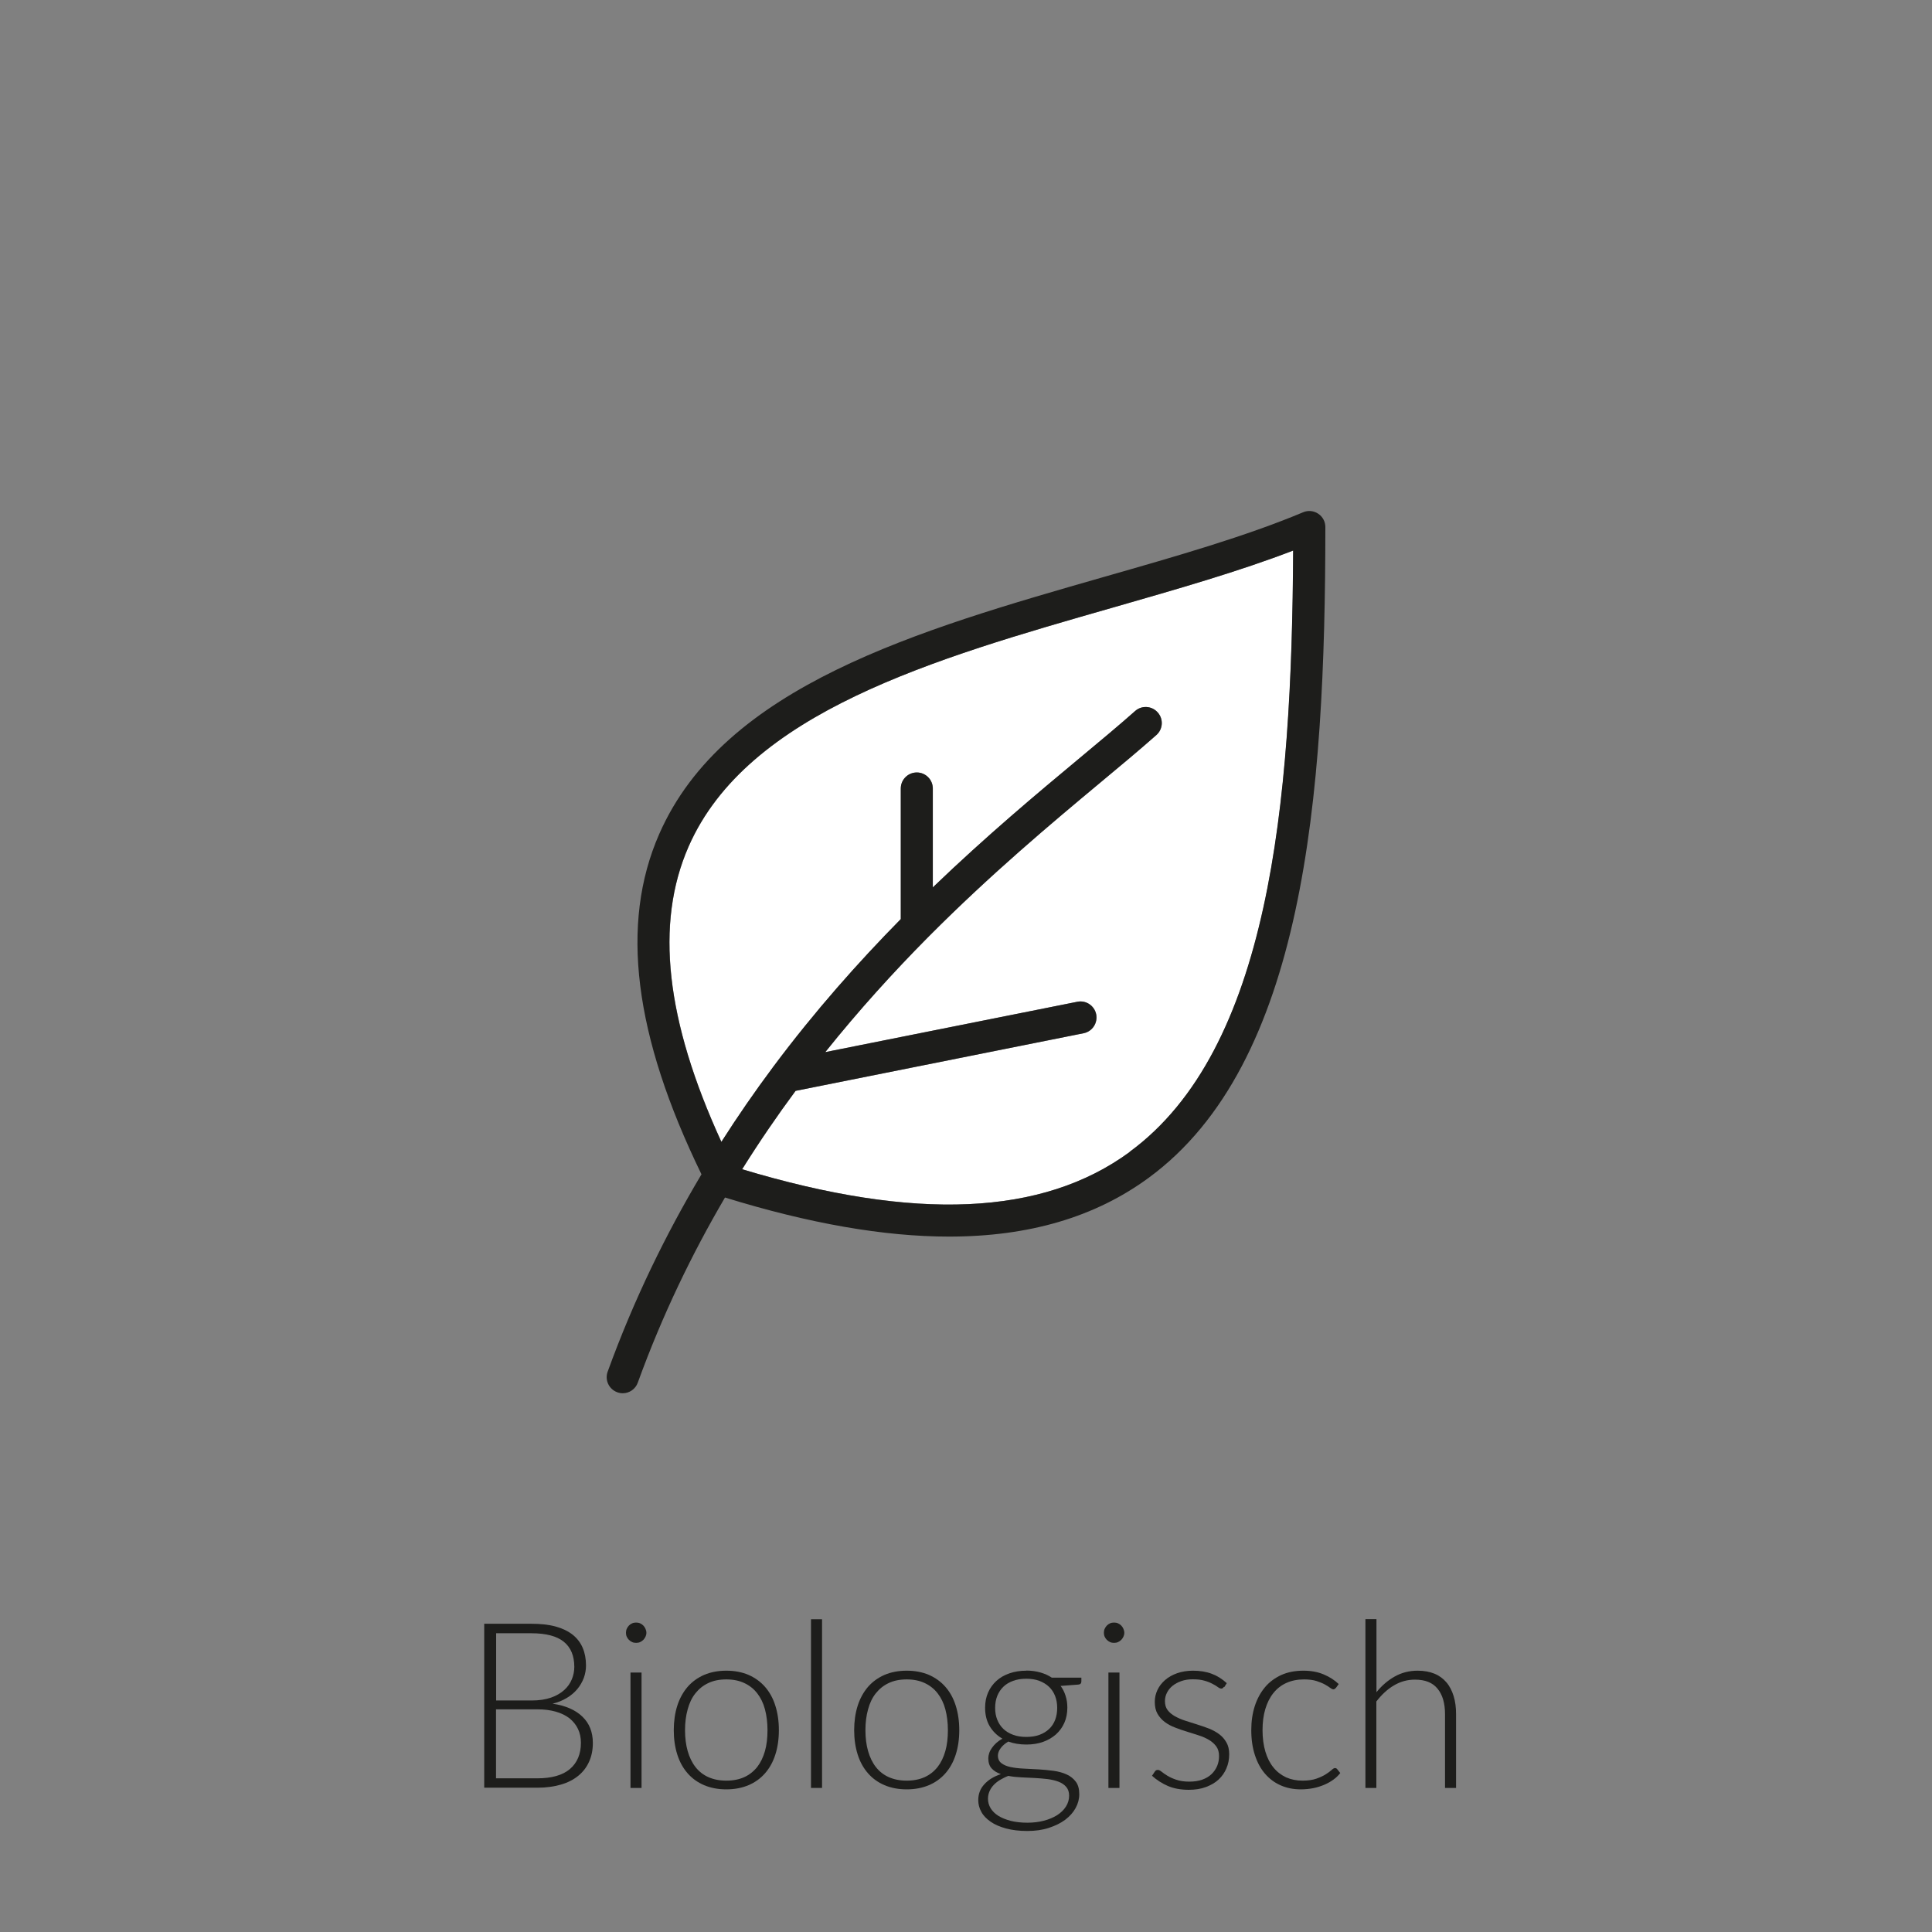 <?xml version="1.0" encoding="UTF-8"?><svg xmlns="http://www.w3.org/2000/svg" viewBox="0 0 175 175"><rect x="0" y="0" width="175" height="175" fill="#808080" stroke="none"/><defs><style>.cls-1{fill:#1d1d1b;}.cls-1,.cls-2{stroke-width:0px;}.cls-2{fill:#fff;}</style></defs><g id="vulling_wit"><path class="cls-2" d="m102.33,104.35c-7.89,5.78-19.39,6.29-35.1,1.56,1.56-2.49,3.18-4.86,4.84-7.1l26.09-5.22c.79-.16,1.29-.92,1.14-1.71-.16-.79-.93-1.3-1.71-1.14l-22.83,4.56c3.05-3.81,6.19-7.26,9.27-10.37.03-.03.07-.06.1-.1,5.68-5.71,11.16-10.29,15.55-13.95,1.94-1.61,3.61-3.01,5.07-4.3.6-.53.66-1.45.12-2.05-.53-.6-1.45-.66-2.05-.12-1.43,1.27-3.09,2.65-5.01,4.25-3.82,3.18-8.44,7.04-13.31,11.72v-8.96c0-.8-.65-1.45-1.45-1.45s-1.45.65-1.45,1.45v11.83c-3.85,3.91-7.78,8.33-11.53,13.35-.03.04-.06.07-.08.11-1.59,2.13-3.14,4.37-4.64,6.72-5.05-11.01-6.02-19.77-2.98-26.73,5.33-12.18,22.21-17.02,38.52-21.69,5.81-1.67,11.34-3.25,16.25-5.14-.11,23.01-2.18,45.21-14.82,54.47Z"/></g><g id="icoon_zwart"><path class="cls-1" d="m119.4,46.53c-.4-.27-.92-.32-1.36-.13-5.23,2.19-11.41,3.96-17.95,5.83-16.96,4.86-34.5,9.89-40.38,23.32-3.56,8.12-2.3,18.22,3.83,30.82-3.21,5.39-6.12,11.32-8.5,17.88-.27.75.11,1.58.87,1.86.16.06.33.09.5.09.59,0,1.15-.37,1.36-.96,2.22-6.12,4.92-11.69,7.9-16.77,7.64,2.36,14.4,3.54,20.3,3.54,7.24,0,13.23-1.77,18.07-5.32,14.07-10.31,16.01-34.43,16.01-58.95,0-.49-.24-.94-.65-1.21Zm-17.08,57.82c-7.89,5.78-19.39,6.29-35.1,1.56,1.56-2.49,3.18-4.86,4.84-7.1l26.09-5.22c.79-.16,1.29-.92,1.14-1.71-.16-.79-.93-1.3-1.71-1.14l-22.83,4.56c3.05-3.81,6.19-7.26,9.27-10.37.03-.03.07-.06.1-.1,5.68-5.71,11.16-10.29,15.55-13.95,1.94-1.61,3.61-3.01,5.07-4.3.6-.53.66-1.45.12-2.05-.53-.6-1.45-.66-2.05-.12-1.43,1.27-3.09,2.65-5.01,4.25-3.82,3.18-8.44,7.04-13.31,11.72v-8.96c0-.8-.65-1.45-1.45-1.45s-1.45.65-1.45,1.45v11.83c-3.85,3.91-7.78,8.33-11.53,13.35-.03.04-.06.07-.08.11-1.59,2.13-3.14,4.37-4.64,6.72-5.05-11.01-6.02-19.77-2.98-26.73,5.33-12.18,22.21-17.02,38.52-21.69,5.81-1.67,11.34-3.25,16.25-5.14-.11,23.01-2.18,45.21-14.82,54.47Z"/></g><g id="tekst_navigatie_outline"><path class="cls-1" d="m43.86,161.94v-14.86h4.27c.85,0,1.58.08,2.2.25.62.17,1.13.42,1.54.74.41.33.71.72.91,1.19.2.47.3,1,.3,1.6,0,.39-.07.77-.2,1.13-.14.36-.33.7-.59,1.01-.26.31-.58.58-.95.8-.38.23-.8.4-1.29.52,1.17.17,2.07.56,2.7,1.17.63.6.95,1.4.95,2.38,0,.63-.11,1.2-.34,1.7-.22.5-.55.93-.98,1.28-.43.35-.95.62-1.58.8s-1.33.28-2.12.28h-4.82Zm1.07-7.91h3.22c.69,0,1.27-.09,1.76-.26.49-.17.89-.41,1.2-.69s.54-.61.69-.98c.15-.36.22-.74.22-1.12,0-1-.32-1.76-.95-2.27s-1.61-.77-2.93-.77h-3.2v6.1Zm0,.79v6.26h3.73c1.31,0,2.3-.28,2.96-.84s1-1.36,1-2.38c0-.47-.09-.89-.27-1.26-.18-.38-.44-.69-.77-.96-.34-.26-.75-.46-1.24-.6-.49-.14-1.05-.21-1.67-.21h-3.74Z"/><path class="cls-1" d="m58.55,147.9c0,.13-.03.24-.08.35-.05.11-.12.21-.2.29s-.18.15-.29.2c-.11.05-.23.07-.36.07s-.25-.02-.36-.07c-.11-.05-.21-.12-.29-.2s-.15-.18-.2-.29-.07-.23-.07-.35.02-.25.07-.36.12-.22.2-.3.18-.15.29-.2c.11-.05.23-.07.36-.07s.25.02.36.07c.11.05.21.12.29.2s.15.18.2.3c.05.12.08.24.08.36Zm-.44,3.6v10.45h-1v-10.45h1Z"/><path class="cls-1" d="m65.79,151.33c.75,0,1.42.13,2.01.38.59.26,1.09.62,1.5,1.09s.72,1.03.93,1.7c.21.66.32,1.4.32,2.22s-.11,1.56-.32,2.21c-.21.66-.52,1.22-.93,1.69-.41.47-.91.83-1.5,1.08-.59.25-1.26.38-2.01.38s-1.42-.13-2.01-.38c-.59-.25-1.09-.61-1.5-1.08-.41-.47-.72-1.03-.93-1.69-.21-.66-.32-1.4-.32-2.21s.11-1.56.32-2.22c.21-.66.53-1.23.93-1.7.41-.47.91-.83,1.5-1.09.59-.25,1.26-.38,2.01-.38Zm0,9.96c.62,0,1.17-.11,1.63-.32.46-.21.85-.52,1.17-.92.31-.4.54-.88.7-1.44s.23-1.2.23-1.89-.08-1.32-.23-1.89c-.15-.57-.39-1.05-.7-1.45s-.7-.71-1.17-.93c-.47-.22-1.01-.33-1.63-.33s-1.17.11-1.63.33c-.47.22-.85.53-1.17.93s-.55.89-.7,1.45c-.16.57-.24,1.2-.24,1.89s.08,1.33.24,1.89.39,1.04.7,1.44c.31.4.7.71,1.17.92.47.21,1.01.32,1.63.32Z"/><path class="cls-1" d="m74.46,146.67v15.28h-1v-15.28h1Z"/><path class="cls-1" d="m82.13,151.33c.75,0,1.42.13,2.01.38.59.26,1.09.62,1.5,1.09s.72,1.03.93,1.7c.21.66.32,1.4.32,2.22s-.11,1.56-.32,2.21c-.21.66-.52,1.22-.93,1.69-.41.47-.91.83-1.5,1.08-.59.25-1.26.38-2.01.38s-1.42-.13-2.01-.38c-.59-.25-1.09-.61-1.5-1.08-.41-.47-.72-1.03-.93-1.69-.21-.66-.32-1.4-.32-2.21s.11-1.56.32-2.22c.21-.66.53-1.23.93-1.7.41-.47.91-.83,1.5-1.09.59-.25,1.26-.38,2.01-.38Zm0,9.96c.62,0,1.17-.11,1.63-.32.46-.21.85-.52,1.17-.92.31-.4.54-.88.7-1.44s.23-1.2.23-1.89-.08-1.32-.23-1.89c-.15-.57-.39-1.05-.7-1.45s-.7-.71-1.17-.93c-.47-.22-1.01-.33-1.63-.33s-1.17.11-1.63.33c-.47.22-.85.53-1.17.93s-.55.89-.7,1.45c-.16.57-.24,1.2-.24,1.89s.08,1.33.24,1.89.39,1.04.7,1.44c.31.4.7.71,1.17.92.47.21,1.01.32,1.63.32Z"/><path class="cls-1" d="m92.96,151.32c.46,0,.88.06,1.27.17s.74.27,1.04.47h2.68v.35c0,.17-.1.27-.29.28l-1.59.12c.2.27.35.57.45.9.11.33.16.69.16,1.07,0,.5-.09.96-.27,1.37s-.44.76-.76,1.05c-.33.29-.72.52-1.17.68s-.96.24-1.51.24c-.6,0-1.15-.09-1.64-.27-.29.17-.52.37-.69.6-.17.23-.25.46-.25.67,0,.3.11.53.32.69s.49.28.83.35c.35.07.74.12,1.19.14.44.02.9.04,1.35.07.46.03.91.07,1.35.13.44.06.84.17,1.19.33.35.16.62.38.83.66.21.28.31.66.31,1.13,0,.43-.11.85-.33,1.25-.22.4-.53.75-.94,1.06-.41.31-.91.55-1.49.74s-1.23.28-1.95.28-1.38-.08-1.93-.23-1.02-.35-1.39-.61c-.37-.26-.66-.55-.84-.89-.19-.34-.28-.69-.28-1.07,0-.55.18-1.03.55-1.43.36-.4.86-.71,1.5-.92-.35-.12-.63-.29-.83-.51-.21-.22-.31-.54-.31-.93,0-.15.03-.3.08-.46s.14-.32.25-.48c.11-.16.25-.31.4-.45.16-.14.34-.27.55-.38-.5-.29-.88-.67-1.16-1.14-.28-.48-.41-1.03-.41-1.67,0-.5.09-.96.27-1.37.18-.41.43-.76.76-1.06s.72-.52,1.18-.68.97-.24,1.53-.24Zm3.88,11.33c0-.33-.09-.59-.26-.79-.17-.2-.4-.36-.69-.47-.29-.11-.62-.19-.99-.24-.37-.04-.77-.08-1.18-.1-.41-.02-.82-.04-1.23-.06-.41-.02-.8-.06-1.16-.13-.27.1-.51.23-.74.36-.23.14-.42.29-.58.46-.16.17-.29.36-.38.57-.09.21-.14.43-.14.68,0,.31.08.59.24.86.16.26.39.49.69.68s.68.34,1.12.46c.44.11.95.17,1.52.17.53,0,1.03-.06,1.49-.18.46-.12.86-.29,1.2-.5.34-.22.61-.48.8-.78s.29-.63.29-.99Zm-3.88-5.32c.45,0,.85-.06,1.2-.19.35-.13.64-.31.88-.54.24-.23.42-.51.54-.83s.18-.68.18-1.07-.06-.75-.19-1.08c-.13-.33-.31-.6-.55-.83-.24-.23-.54-.41-.88-.54s-.74-.19-1.18-.19-.84.06-1.19.19c-.35.13-.65.3-.89.54-.24.23-.42.51-.55.83-.13.33-.19.68-.19,1.08s.06.75.19,1.07c.13.32.31.6.55.83.24.23.54.41.89.54.35.13.75.19,1.19.19Z"/><path class="cls-1" d="m101.84,147.9c0,.13-.03.24-.08.35-.05.11-.12.21-.2.29s-.18.15-.29.2c-.11.05-.23.07-.36.07s-.25-.02-.36-.07c-.11-.05-.21-.12-.29-.2s-.15-.18-.2-.29-.07-.23-.07-.35.02-.25.07-.36.12-.22.2-.3.18-.15.29-.2c.11-.05.23-.07.36-.07s.25.02.36.07c.11.05.21.12.29.2s.15.18.2.3c.05.12.08.24.08.36Zm-.44,3.6v10.45h-1v-10.45h1Z"/><path class="cls-1" d="m110.85,152.8c-.05.1-.13.15-.23.15-.08,0-.18-.04-.3-.13-.12-.09-.28-.19-.48-.29-.2-.11-.44-.21-.73-.29-.29-.09-.65-.13-1.07-.13-.38,0-.72.05-1.03.16s-.58.25-.8.43-.39.39-.51.63c-.12.24-.18.49-.18.76,0,.33.08.6.25.82.17.22.39.4.66.55.27.15.58.29.93.4.35.11.7.22,1.07.34.36.11.72.24,1.07.37.35.14.66.31.93.51.27.2.49.45.66.75.17.29.25.65.25,1.07,0,.46-.08.88-.25,1.27-.16.39-.4.73-.71,1.02s-.7.51-1.15.68c-.46.17-.97.25-1.55.25-.73,0-1.37-.12-1.9-.35s-1.01-.54-1.43-.92l.24-.36c.04-.06.07-.1.12-.13.04-.03.1-.04.18-.04.09,0,.2.06.34.17.13.11.31.23.52.36.21.13.48.25.8.36.32.11.71.17,1.18.17.44,0,.83-.06,1.17-.18.34-.12.62-.29.84-.5.22-.21.39-.46.51-.74.12-.28.17-.58.17-.9,0-.35-.08-.64-.25-.87-.17-.23-.39-.43-.66-.59-.27-.16-.58-.3-.93-.41-.35-.11-.7-.22-1.07-.34-.37-.11-.72-.23-1.07-.37-.35-.13-.66-.3-.93-.5-.27-.2-.49-.45-.66-.74-.17-.29-.25-.65-.25-1.09,0-.37.08-.73.24-1.07.16-.34.39-.64.69-.9s.66-.47,1.09-.62c.43-.15.91-.23,1.44-.23.64,0,1.2.09,1.7.28.49.18.95.47,1.36.85l-.22.35Z"/><path class="cls-1" d="m121,152.89s-.07.06-.1.09-.08.04-.13.04c-.07,0-.17-.05-.29-.14-.12-.09-.29-.2-.49-.31-.2-.11-.46-.21-.76-.31-.3-.09-.67-.14-1.11-.14-.6,0-1.14.11-1.6.32-.47.21-.86.52-1.18.92-.32.4-.56.88-.73,1.45-.17.57-.25,1.2-.25,1.91s.09,1.39.26,1.95c.17.57.41,1.04.73,1.43.31.39.7.68,1.14.89.45.2.94.3,1.49.3.5,0,.92-.06,1.26-.18s.62-.25.84-.39c.22-.14.4-.27.53-.39.13-.12.23-.18.31-.18.09,0,.16.04.21.11l.27.34c-.16.21-.36.41-.61.59s-.52.34-.83.47c-.31.13-.64.24-1,.31s-.74.11-1.13.11c-.67,0-1.27-.12-1.82-.36-.55-.24-1.02-.59-1.42-1.05-.4-.46-.7-1.02-.92-1.69s-.33-1.42-.33-2.27c0-.8.11-1.53.32-2.18s.52-1.22.92-1.7c.4-.48.9-.84,1.48-1.11.58-.26,1.25-.39,2.01-.39.68,0,1.28.11,1.81.33s.99.51,1.38.88l-.26.36Z"/><path class="cls-1" d="m123.68,161.94v-15.28h1v6.62c.48-.6,1.03-1.07,1.65-1.42.62-.35,1.31-.53,2.08-.53.57,0,1.08.09,1.52.27.44.18.8.45,1.09.79s.5.76.65,1.24c.15.48.22,1.03.22,1.64v6.68h-1v-6.68c0-.98-.22-1.75-.67-2.3-.45-.56-1.13-.83-2.06-.83-.69,0-1.32.18-1.91.53s-1.11.84-1.58,1.45v7.83h-1Z"/></g></svg>